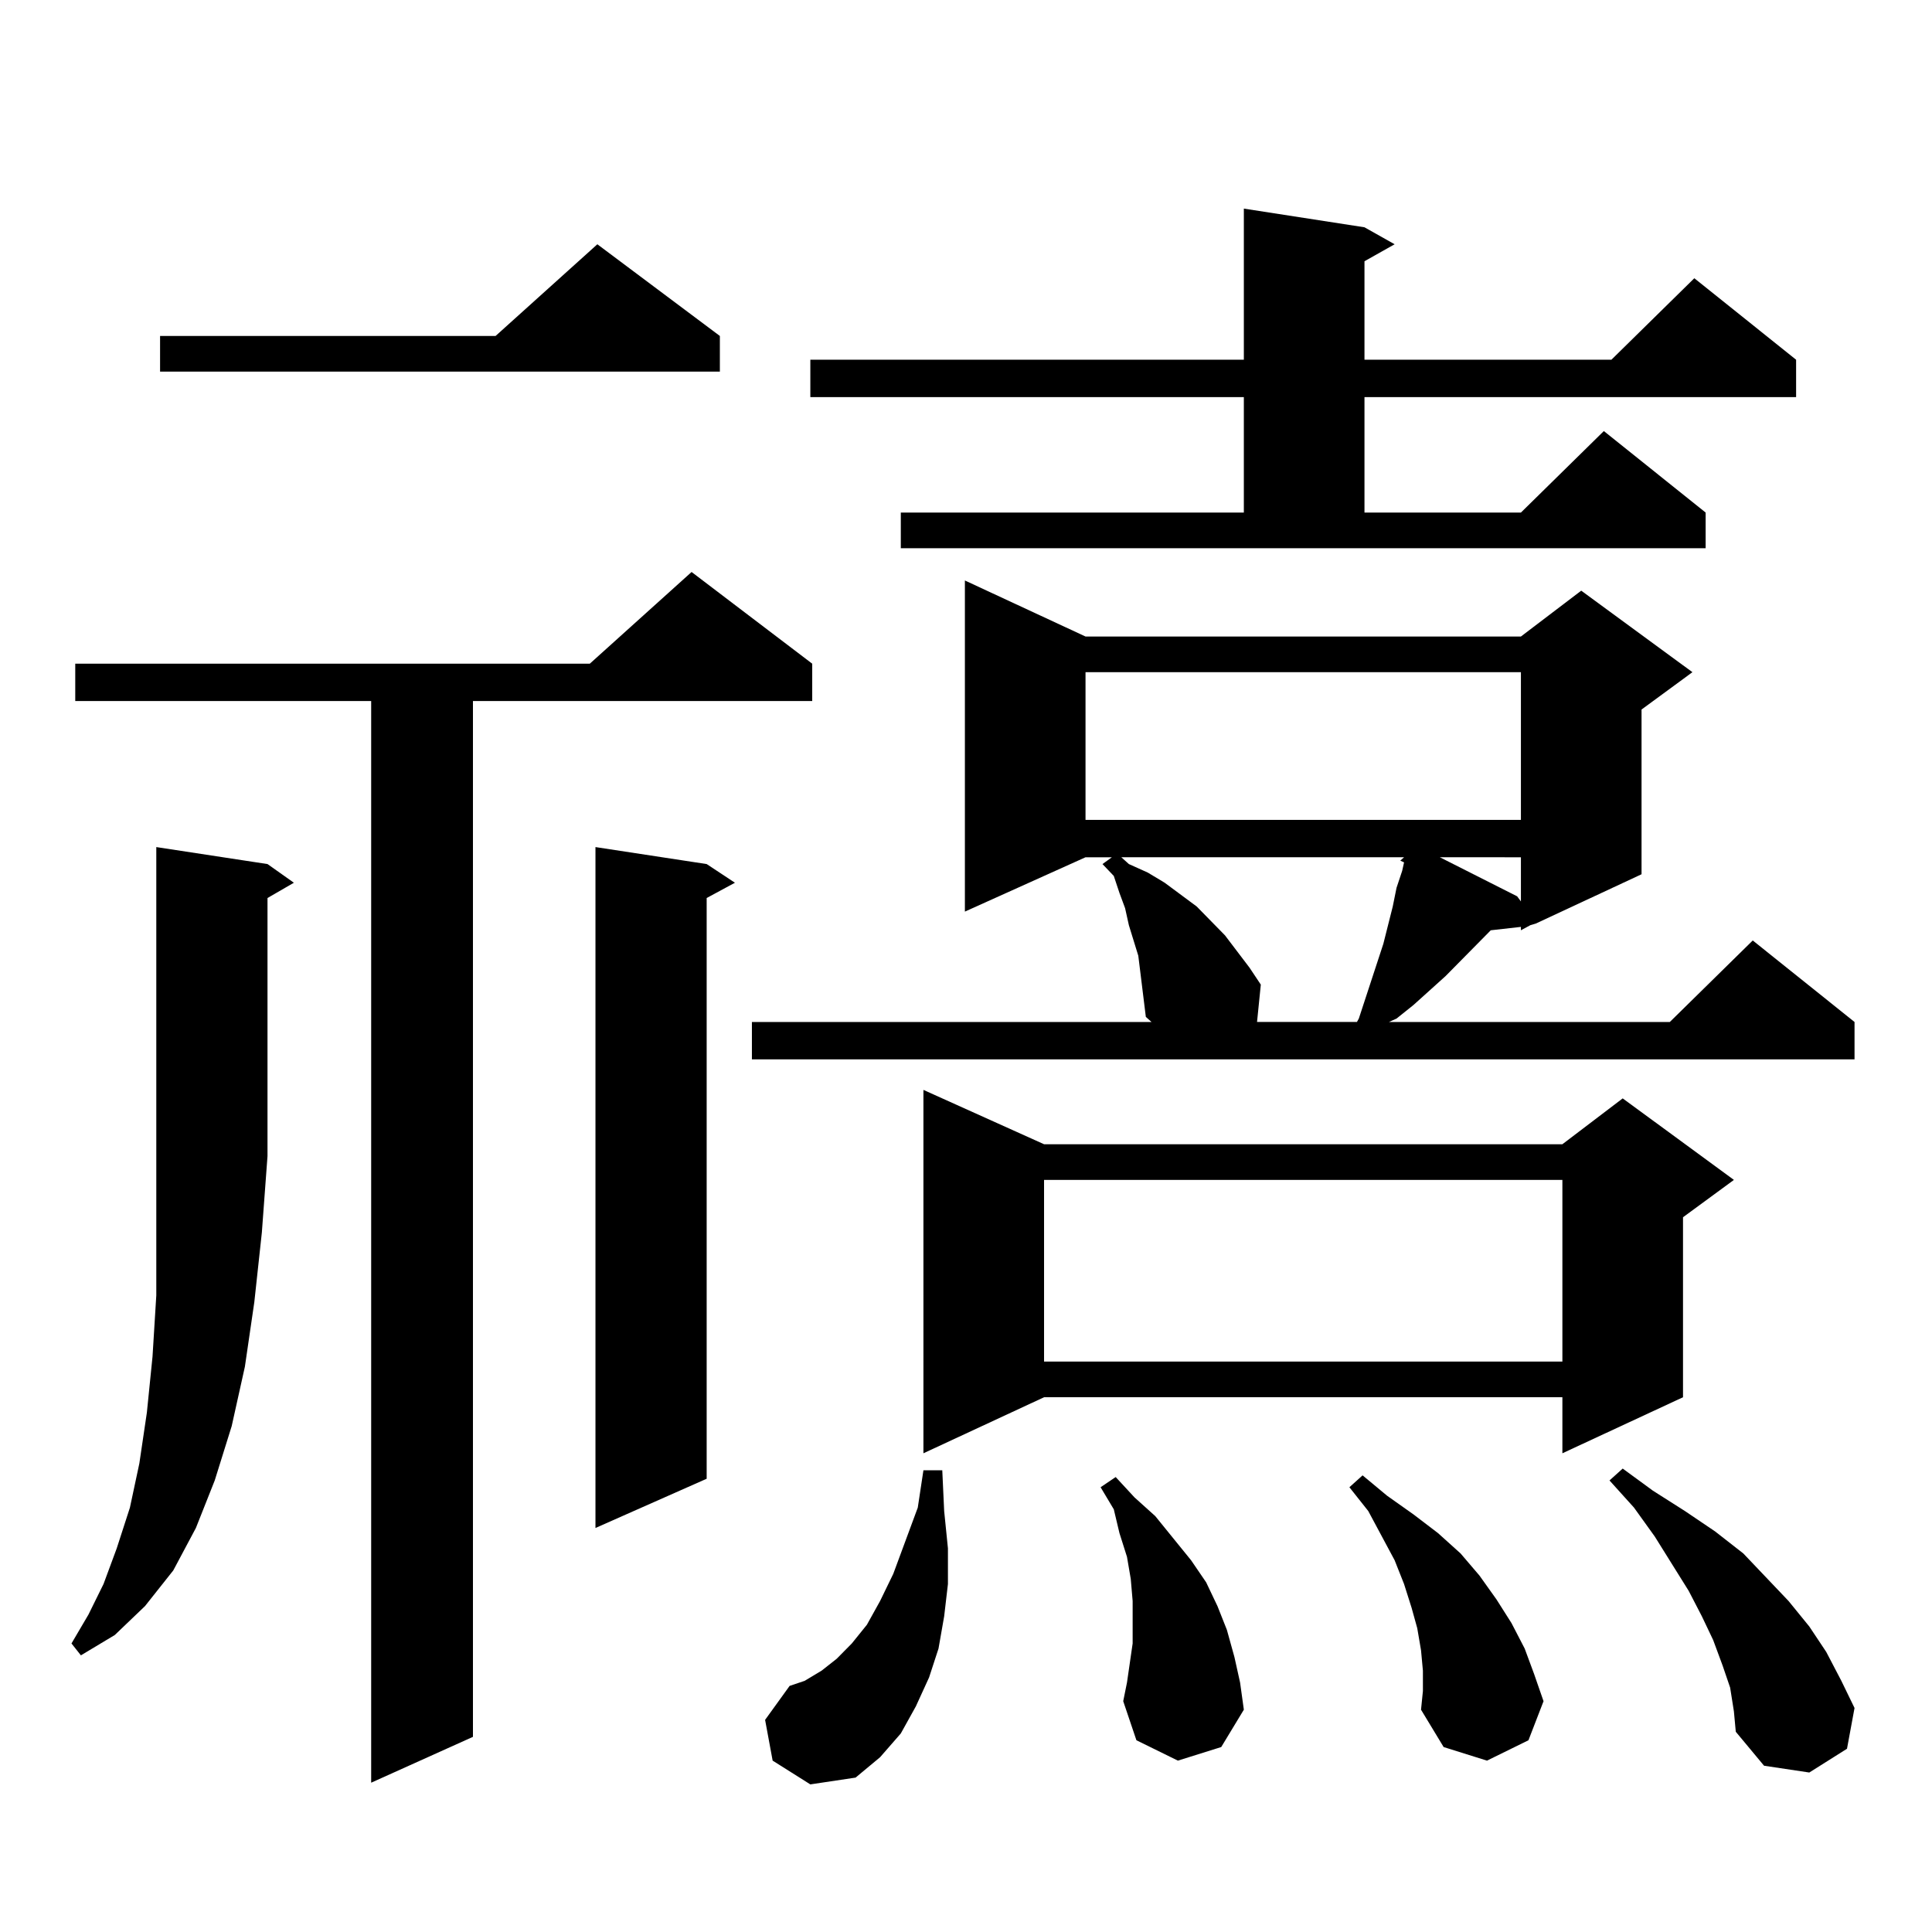<?xml version="1.0" encoding="utf-8"?>
<!-- Generator: Adobe Illustrator 16.0.0, SVG Export Plug-In . SVG Version: 6.00 Build 0)  -->
<!DOCTYPE svg PUBLIC "-//W3C//DTD SVG 1.1//EN" "http://www.w3.org/Graphics/SVG/1.1/DTD/svg11.dtd">
<svg version="1.1" id="图层_1" xmlns="http://www.w3.org/2000/svg" xmlns:xlink="http://www.w3.org/1999/xlink" x="0px" y="0px"
	 width="1000px" height="1000px" viewBox="0 0 1000 1000" enable-background="new 0 0 1000 1000" xml:space="preserve">
<path d="M138.46,447.234l13.658,9.668l-13.658,7.91v133.594l-2.927,39.551l-3.902,36.035l-4.878,33.398l-6.829,30.762l-8.78,28.125
	l-9.756,24.609l-11.707,21.973l-14.634,18.457l-15.609,14.941l-17.561,10.547l-4.878-6.152l8.78-14.941l7.805-15.82l6.829-18.457
	l6.829-21.094l4.878-22.852l3.902-26.367l2.927-29.004l1.951-31.641v-34.277v-37.793V438.445L138.46,447.234z M420.404,343.523
	v19.336H244.799v536.133l-52.682,23.73V362.859H38.95v-19.336h266.335l52.682-47.461L420.404,343.523z M372.601,173.895v18.457
	H82.852v-18.457h173.654l52.682-47.461L372.601,173.895z M365.771,447.234l14.634,9.668l-14.634,7.91v300.586l-57.56,25.488V438.445
	L365.771,447.234z M590.156,502.605l-0.976-7.91l-4.878-15.82l-1.951-8.789l-2.927-7.91l-2.927-8.789l-5.854-6.152l4.878-3.516
	h-13.658l-62.438,28.125V300.457l62.438,29.004h225.36l31.219-23.73l57.56,42.188l-26.341,19.336v85.254l-54.633,25.488
	l-2.927,0.879l-4.878,2.637v-1.758l-15.609,1.758l-23.414,23.73l-16.585,14.941l-8.78,7.031l-3.902,1.758h145.362l42.926-42.188
	l52.682,42.188v19.336H389.186v-19.336H596.01l-2.927-2.637l-0.976-7.91L590.156,502.605z M399.917,911.297l-3.902-21.094
	l12.683-17.578l7.805-2.637l8.78-5.273l7.805-6.152l7.805-7.91l7.805-9.668l6.829-12.305l6.829-14.063l12.683-34.277l2.927-19.336
	h9.756l0.976,21.094l1.951,19.336v18.457l-1.951,16.699l-2.927,16.699l-4.878,14.941l-6.829,14.941l-7.805,14.063l-10.731,12.305
	l-12.683,10.547l-23.414,3.516L399.917,911.297z M466.257,265.301h177.557v-59.766H419.429v-19.336h224.385v-78.223l62.438,9.668
	l15.609,8.789l-15.609,8.789v50.977h127.802l42.926-42.188l52.682,42.188v19.336H706.251v59.766h80.974l42.926-42.188l52.682,42.188
	v18.457H466.257V265.301z M540.401,592.254h268.286l31.219-23.73l57.56,42.188l-26.341,19.336v93.164l-62.438,29.004v-29.004
	H540.401l-62.438,29.004V564.129L540.401,592.254z M540.401,610.711v94.043h268.286v-94.043H540.401z M561.864,347.918v76.465
	h225.36v-76.465H561.864z M609.668,911.297l-21.463-10.547l-6.829-20.215l1.951-9.668l2.927-20.215V828.68l-0.976-11.426
	l-1.951-11.426l-3.902-12.305l-2.927-12.305l-6.829-11.426l7.805-5.273l9.756,10.547l10.731,9.668l18.536,22.852l7.805,11.426
	l5.854,12.305l4.878,12.305l3.902,14.063l2.927,13.184l1.951,14.063l-11.707,19.336L609.668,911.297z M580.4,443.719l3.902,3.516
	l9.756,4.395l8.78,5.273l16.585,12.305l14.634,14.941l12.683,16.699l5.854,8.789l-1.951,19.336h51.706l0.976-1.758l12.683-38.672
	l4.878-19.336l1.951-9.668l2.927-8.789l0.976-4.395l-1.951-0.879l1.951-1.758H580.4z M736.494,864.715l-0.976-10.547l-1.951-11.426
	l-2.927-10.547l-3.902-12.305l-4.878-12.305l-13.658-25.488l-9.756-12.305l6.829-6.152l12.683,10.547l13.658,9.668l12.683,9.668
	l11.707,10.547l9.756,11.426l8.78,12.305l7.805,12.305l6.829,13.184l4.878,13.184l4.878,14.063l-7.805,20.215l-21.463,10.547
	l-22.438-7.031l-11.707-19.336l0.976-9.668V864.715z M745.274,443.719l39.999,20.215l1.951,2.637v-22.852H745.274z M895.515,873.504
	l-3.902-11.426l-4.878-13.184l-5.854-12.305l-6.829-13.184l-17.561-28.125L845.76,780.34l-12.683-14.063l6.829-6.152l15.609,11.426
	l16.585,10.547l15.609,10.547l14.634,11.426l23.414,24.609l10.731,13.184l8.78,13.184l7.805,14.941l6.829,14.063l-3.902,21.094
	l-19.512,12.305l-23.414-3.516l-14.634-17.578l-0.976-10.547L895.515,873.504z"/>
</svg>
